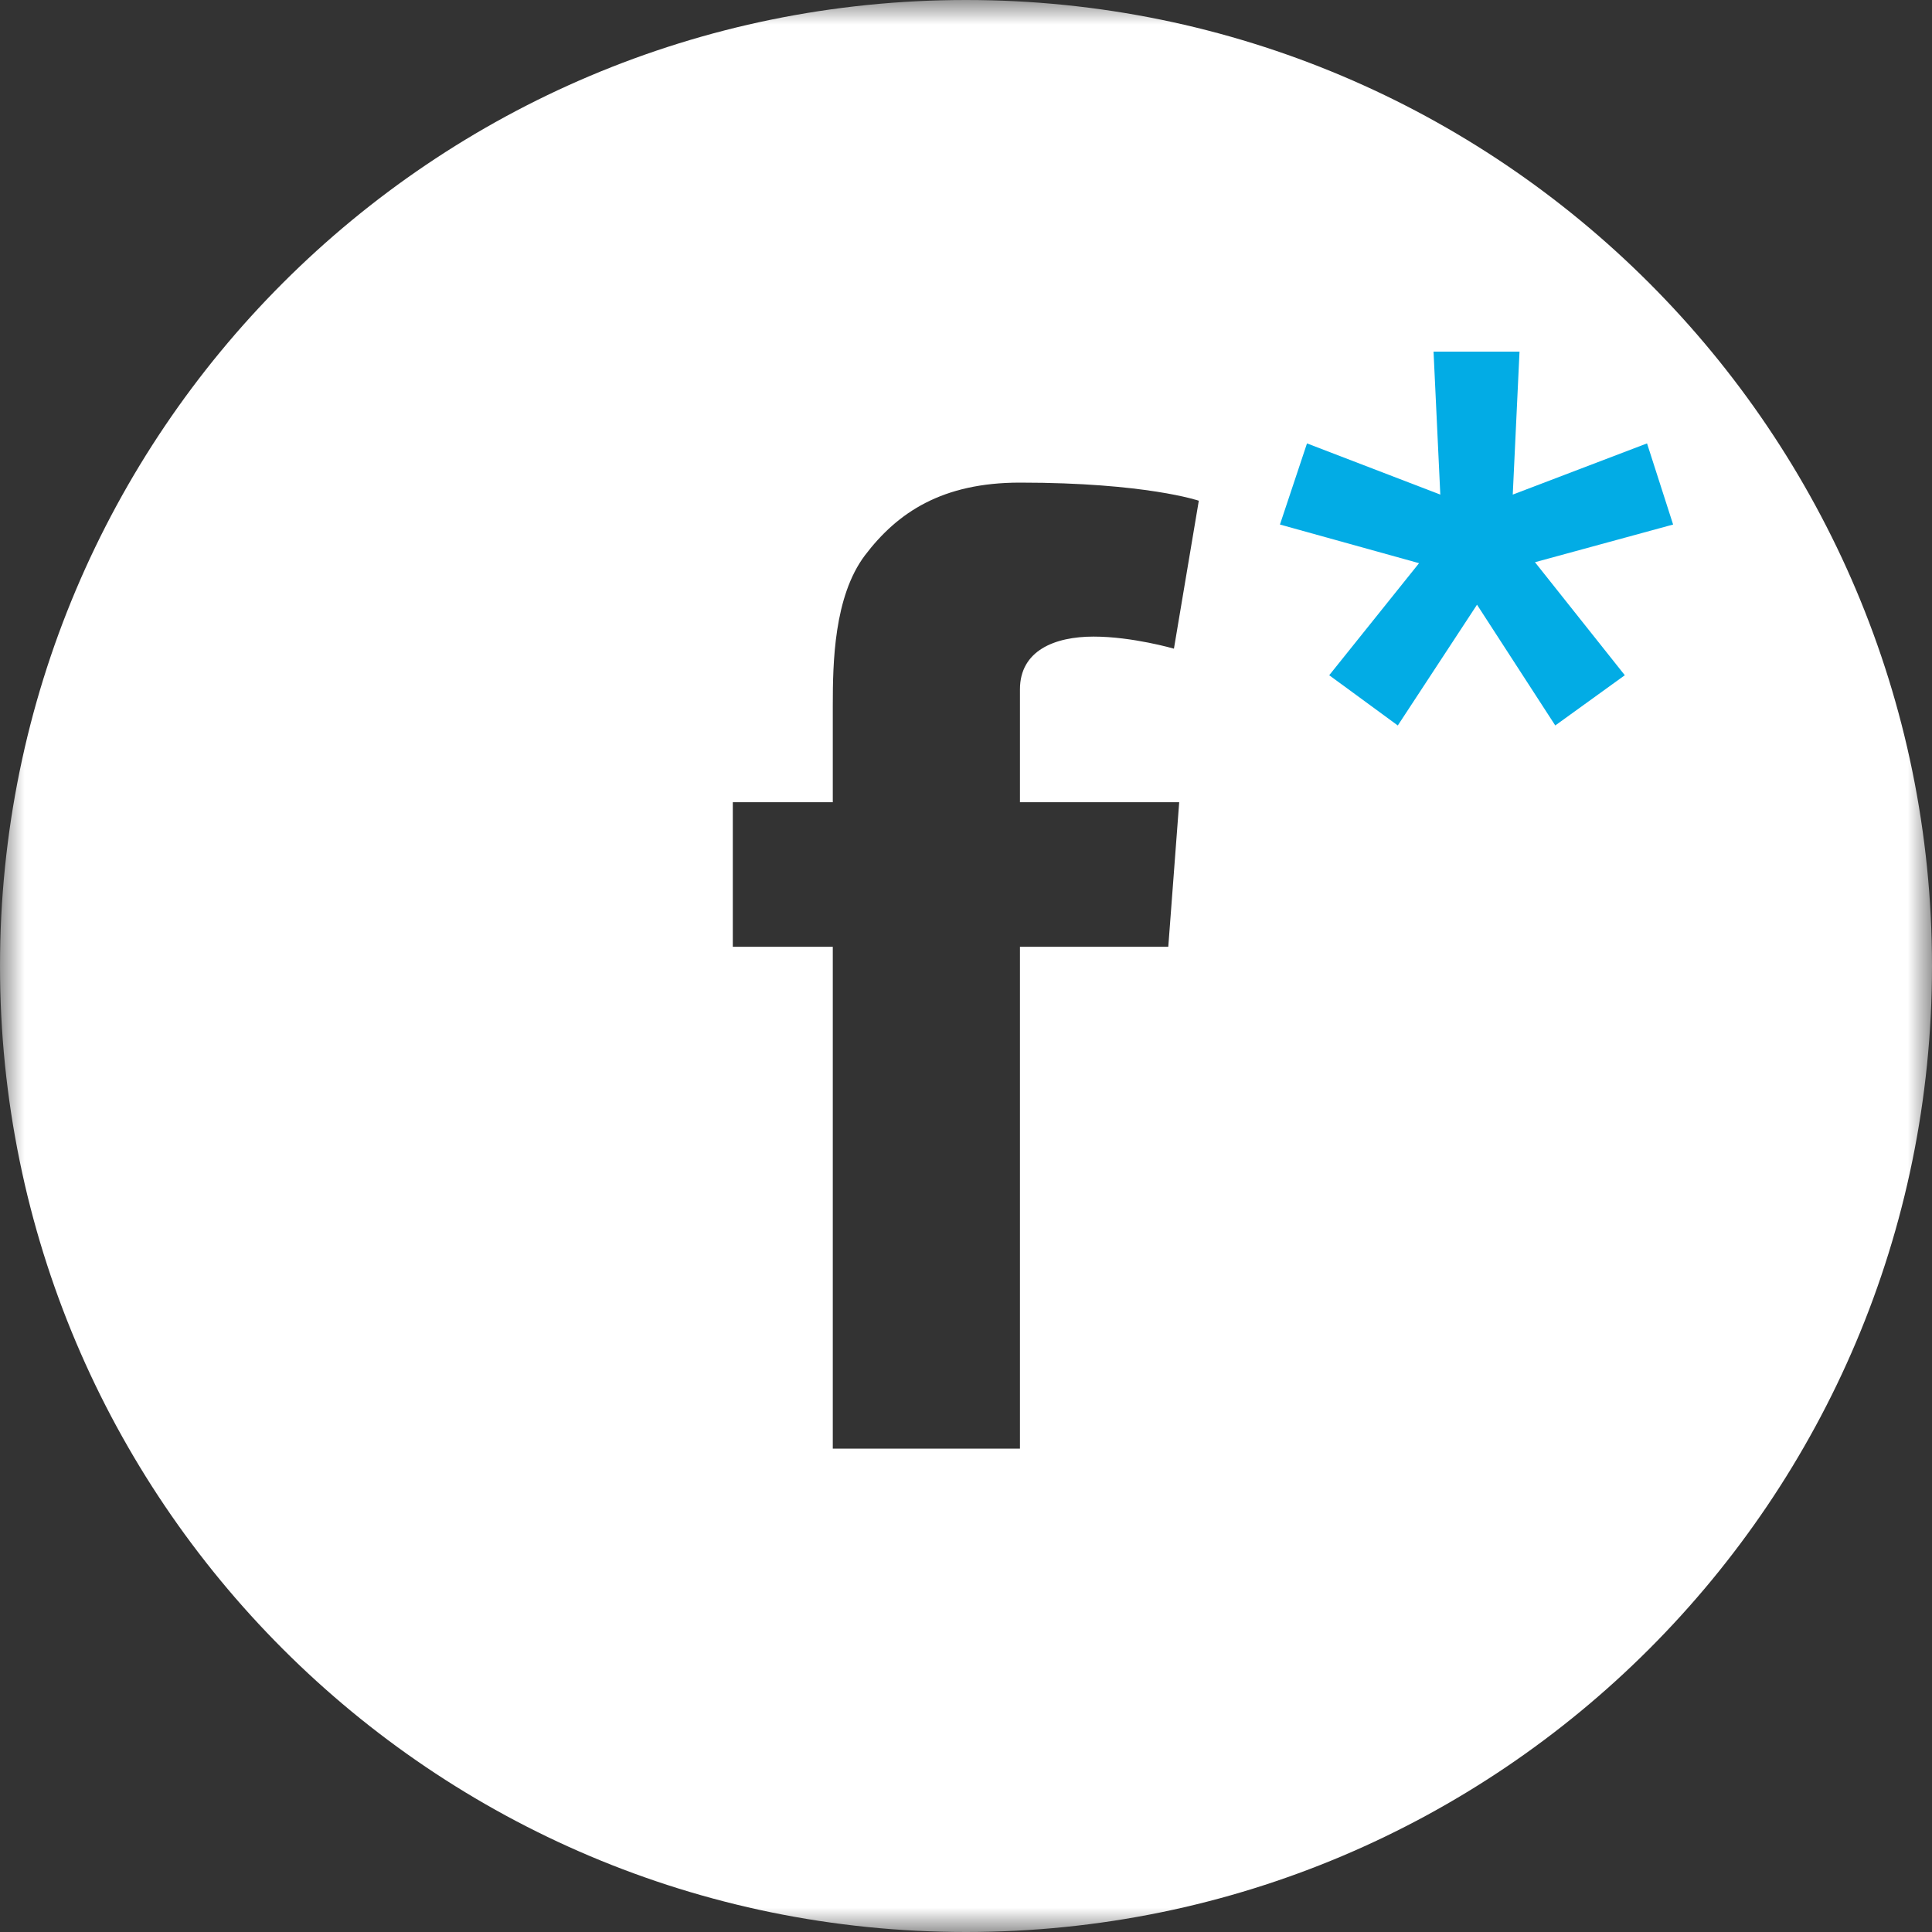 <?xml version="1.0" encoding="UTF-8"?> <svg xmlns="http://www.w3.org/2000/svg" width="40" height="40" viewBox="0 0 40 40" fill="none"><rect x="0" y="0" width="40" height="40" fill="#333333" stroke="none"/><g clip-path="url(#clip0_451_55)"><g clip-path="url(#clip1_451_55)"><mask id="mask0_451_55" style="mask-type:luminance" maskUnits="userSpaceOnUse" x="0" y="0" width="40" height="40"><path d="M40 0H0V40H40V0Z" fill="white"></path></mask><g mask="url(#mask0_451_55)"><path d="M20 0C8.953 0 0 8.953 0 20C0 31.047 8.953 40 20 40C31.047 40 40 31.047 40 20C40 8.953 31.047 0 20 0ZM24.414 16.609L24.188 19.602H21.117V29.992H17.242V19.602H15.172V16.609H17.242V14.602C17.242 13.719 17.266 12.352 17.906 11.5C18.586 10.602 19.516 9.992 21.117 9.992C23.727 9.992 24.82 10.367 24.82 10.367L24.305 13.43C24.305 13.43 23.445 13.18 22.641 13.18C21.836 13.18 21.117 13.469 21.117 14.273V16.609H24.414Z" fill="white"></path><path d="M28.94 15.02L27.52 13.98L29.38 11.66L26.5 10.86L27.06 9.18L29.82 10.24L29.68 7.28H31.46L31.32 10.24L34.1 9.18L34.64 10.86L31.78 11.64L33.64 13.98L32.2 15.02L30.58 12.52L28.94 15.02Z" fill="#02ACE5"></path></g></g></g><defs><clipPath id="clip0_451_55"><rect width="40" height="40" fill="white"></rect></clipPath><clipPath id="clip1_451_55"><rect width="40" height="40" fill="white"></rect></clipPath></defs></svg> 